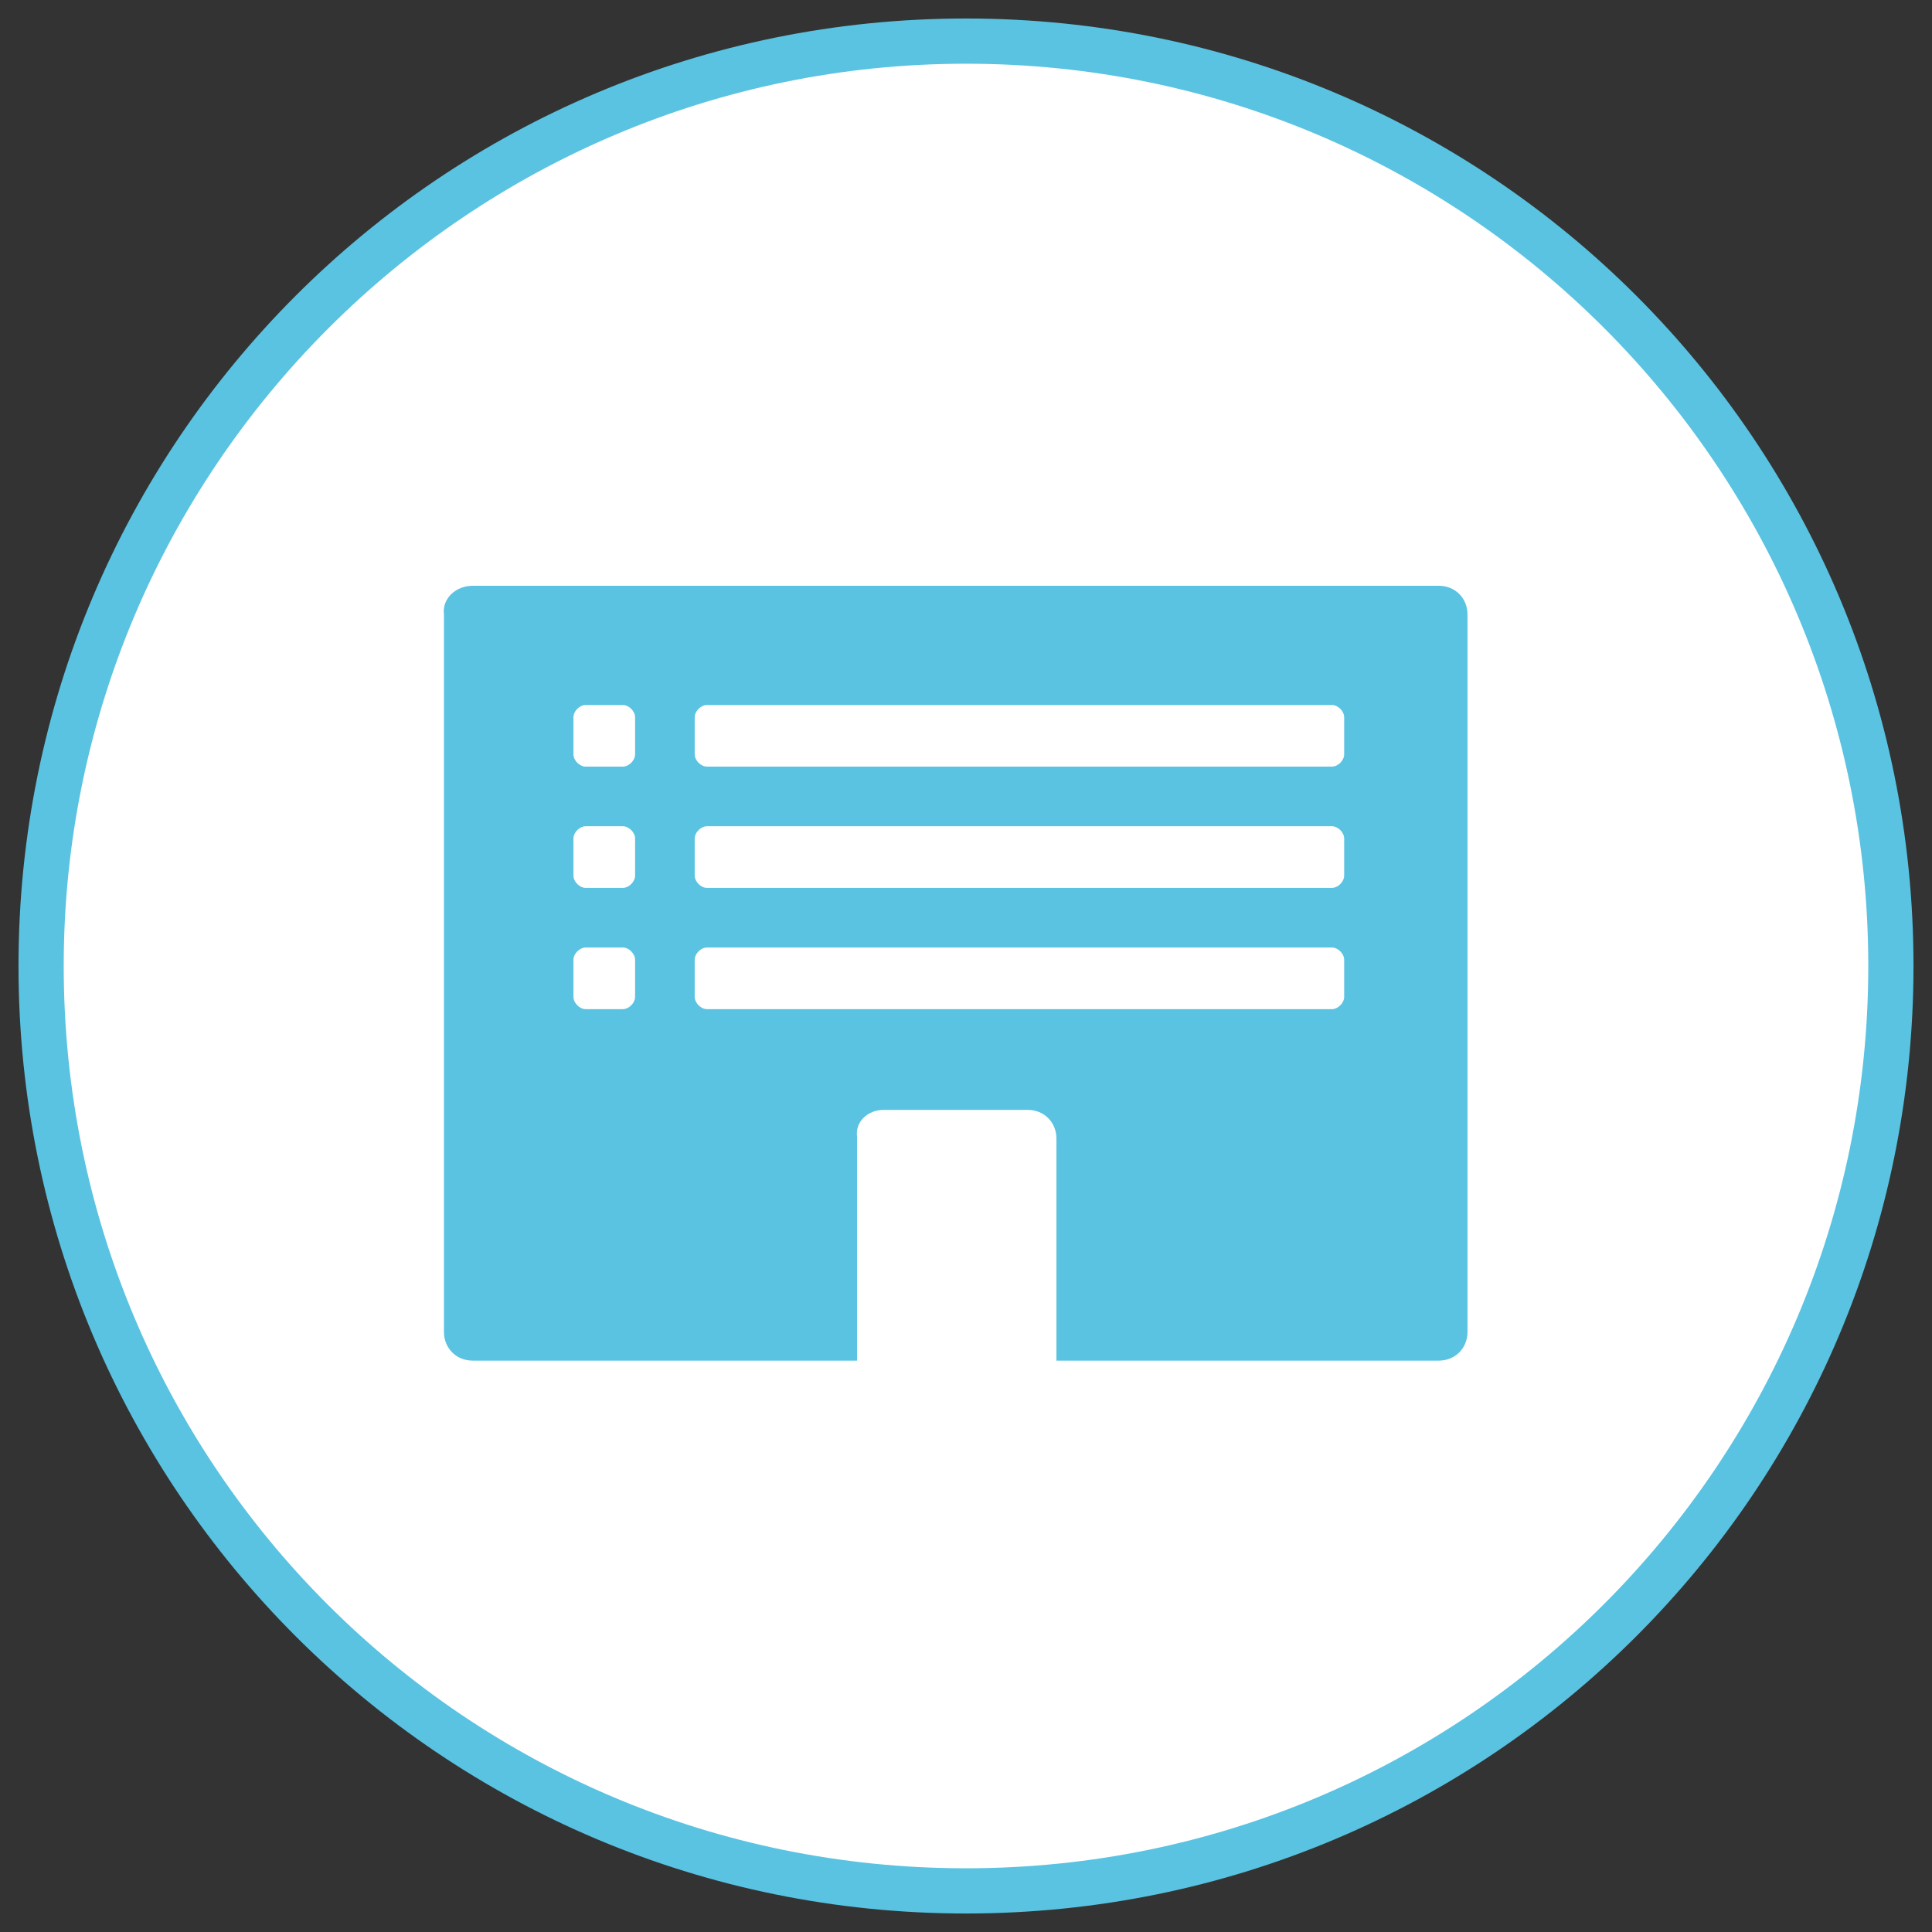 <?xml version="1.0" encoding="utf-8"?>
<!-- Generator: Adobe Illustrator 26.0.3, SVG Export Plug-In . SVG Version: 6.00 Build 0)  -->
<svg version="1.1" id="レイヤー_1" xmlns="http://www.w3.org/2000/svg" xmlns:xlink="http://www.w3.org/1999/xlink" x="0px"
	 y="0px" viewBox="0 0 94 94" style="enable-background:new 0 0 94 94;" xml:space="preserve">
<rect x="0" y="0" width="94" height="94" fill="#333333" stroke="none"/>
<style type="text/css">
	.st0{fill:#FFFFFF;}
	.st1{fill:#59C3E1;}
</style>
<g id="レイヤー_2_00000023990004504890294370000002535714318261437333_">
	<g id="デザイン">
		<circle class="st0" cx="47" cy="47" r="45"/>
		<path class="st1" d="M47,3.1c24.3,0,43.9,19.7,43.9,43.9S71.3,90.9,47,90.9S3.1,71.3,3.1,47C3.1,22.8,22.8,3.1,47,3.1 M47,0.9
			C21.5,0.9,0.9,21.5,0.9,47S21.5,93.1,47,93.1S93.1,72.5,93.1,47l0,0C93.1,21.5,72.5,0.9,47,0.9z"/>
		<path class="st1" d="M23,28.5H70c0.8,0,1.4,0.6,1.4,1.4v34.9c0,0.8-0.6,1.4-1.4,1.4H23c-0.8,0-1.4-0.6-1.4-1.4V29.9
			C21.5,29.1,22.2,28.5,23,28.5z"/>
		<path class="st0" d="M34.4,34.3h30.4c0.3,0,0.6,0.3,0.6,0.6v1.8c0,0.3-0.3,0.6-0.6,0.6H34.4c-0.3,0-0.6-0.3-0.6-0.6v-1.8
			C33.8,34.6,34.1,34.3,34.4,34.3z"/>
		<path class="st0" d="M28.5,34.3h1.8c0.3,0,0.6,0.3,0.6,0.6v1.8c0,0.3-0.3,0.6-0.6,0.6h-1.8c-0.3,0-0.6-0.3-0.6-0.6v-1.8
			C27.9,34.6,28.2,34.3,28.5,34.3z"/>
		<path class="st0" d="M34.4,40.2h30.4c0.3,0,0.6,0.3,0.6,0.6v1.8c0,0.3-0.3,0.6-0.6,0.6H34.4c-0.3,0-0.6-0.3-0.6-0.6v-1.8
			C33.8,40.5,34.1,40.2,34.4,40.2z"/>
		<path class="st0" d="M28.5,40.2h1.8c0.3,0,0.6,0.3,0.6,0.6v1.8c0,0.3-0.3,0.6-0.6,0.6h-1.8c-0.3,0-0.6-0.3-0.6-0.6v-1.8
			C27.9,40.5,28.2,40.2,28.5,40.2z"/>
		<path class="st0" d="M34.4,46.1h30.4c0.3,0,0.6,0.3,0.6,0.6v1.8c0,0.3-0.3,0.6-0.6,0.6H34.4c-0.3,0-0.6-0.3-0.6-0.6v-1.8
			C33.8,46.4,34.1,46.1,34.4,46.1z"/>
		<path class="st0" d="M28.5,46.1h1.8c0.3,0,0.6,0.3,0.6,0.6v1.8c0,0.3-0.3,0.6-0.6,0.6h-1.8c-0.3,0-0.6-0.3-0.6-0.6v-1.8
			C27.9,46.4,28.2,46.1,28.5,46.1z"/>
		<path class="st0" d="M43,54h7c0.8,0,1.4,0.6,1.4,1.4v10.9l0,0h-9.7l0,0V55.3C41.6,54.6,42.2,54,43,54L43,54z"/>
	</g>
</g>
</svg>
